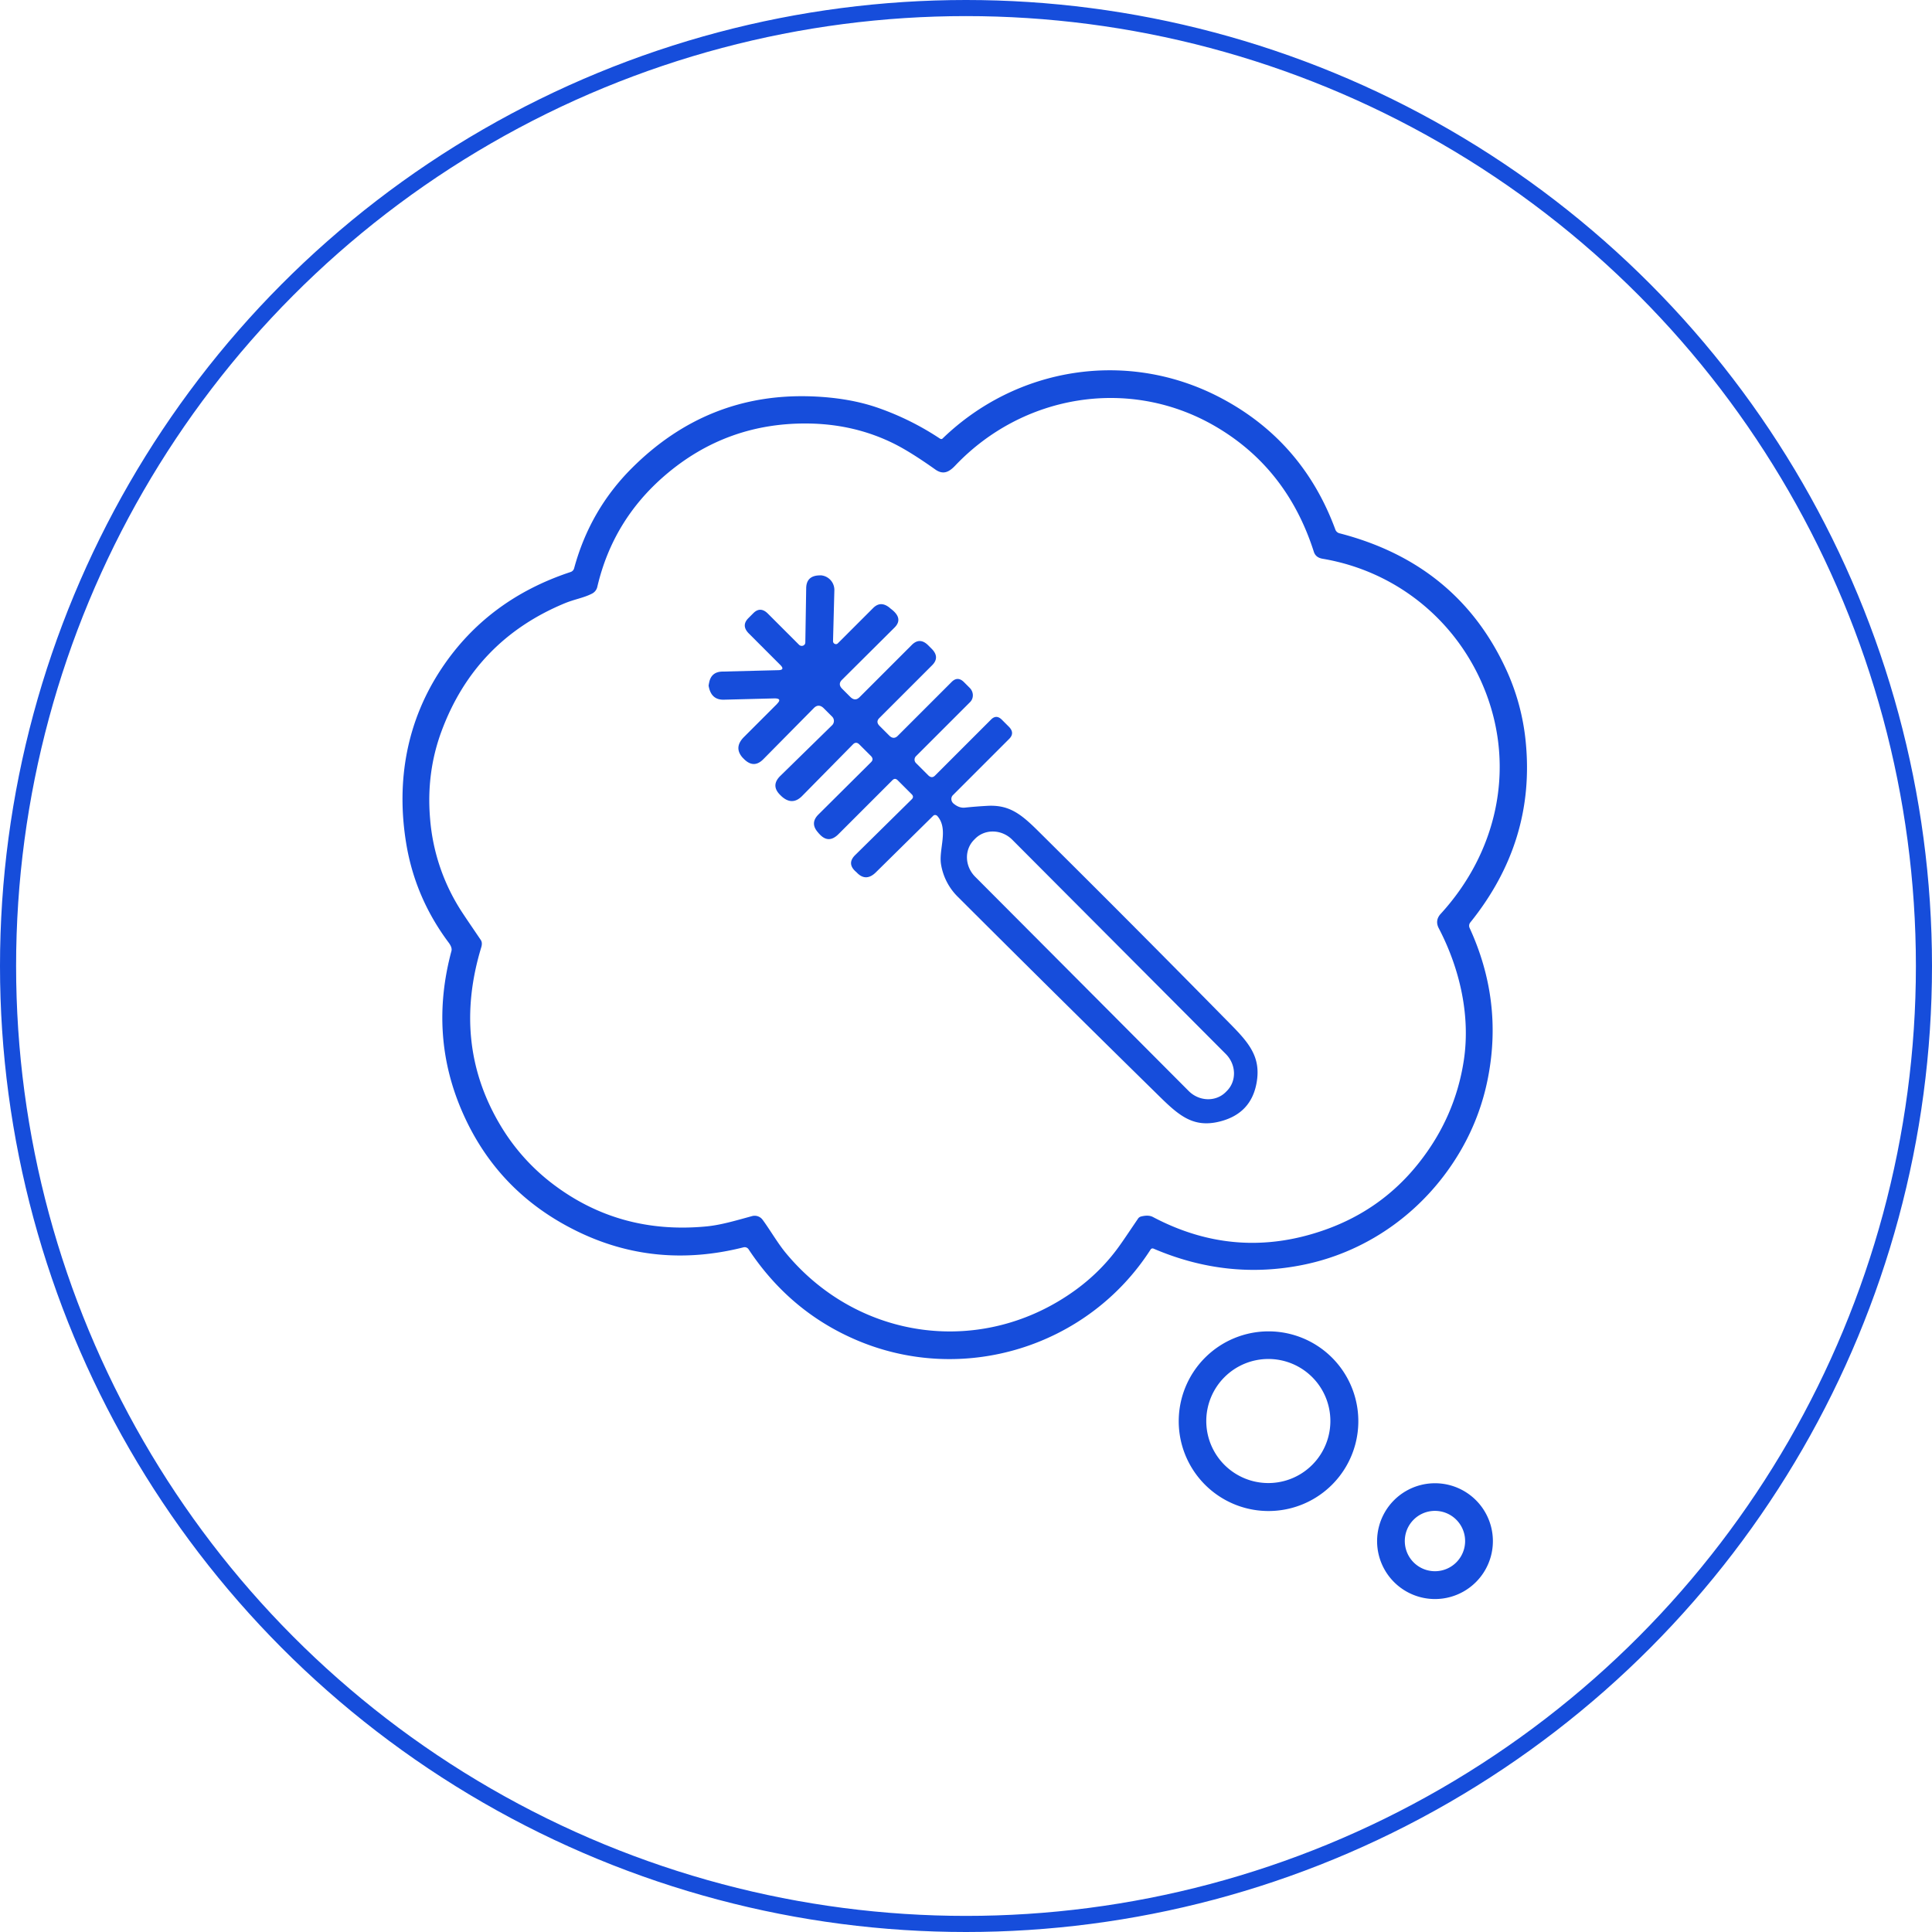 <svg width="120" height="120" fill="none" xmlns="http://www.w3.org/2000/svg"><circle cx="60" cy="60" r="59.5" stroke="#164DDB"/><path d="M58.414 27.252c.039.03.096.02.125-.01 4.623-4.473 11.512-5.558 17.263-2.54 3.398 1.784 5.78 4.512 7.134 8.176a.37.37 0 0 0 .28.25c4.84 1.254 8.267 4.04 10.287 8.354a13.945 13.945 0 0 1 1.263 4.604c.404 4.117-.738 7.848-3.442 11.208a.328.328 0 0 0-.044.342c1.379 3.003 1.76 6.093 1.148 9.27a14.41 14.41 0 0 1-1.668 4.497c-2.112 3.669-5.64 6.3-9.781 7.15-3.158.65-6.272.313-9.333-.999a.145.145 0 0 0-.178.053c-3.89 6.065-11.69 8.484-18.352 5.592-2.723-1.18-4.931-3.051-6.623-5.606a.29.29 0 0 0-.309-.12c-3.658.925-7.124.588-10.388-1.022-3.249-1.6-5.592-4.03-7.038-7.29-1.427-3.21-1.663-6.574-.718-10.093.038-.145-.02-.314-.169-.516-1.388-1.856-2.27-3.91-2.641-6.166-.637-3.88.033-7.63 2.217-10.894 1.904-2.849 4.575-4.835 7.992-5.963a.332.332 0 0 0 .222-.236c.656-2.415 1.851-4.483 3.577-6.209 3.138-3.138 6.864-4.623 11.179-4.464 1.566.058 2.955.3 4.165.728a17.176 17.176 0 0 1 3.822 1.909m-21.63 9.612c-.525.27-1.065.342-1.701.603-3.717 1.542-6.267 4.198-7.66 7.973-.626 1.702-.863 3.504-.699 5.413a12.381 12.381 0 0 0 2.025 5.862c.24.366.617.916 1.123 1.663.077.116.087.265.029.458-1.224 4.025-.815 7.732 1.224 11.111a12.779 12.779 0 0 0 3.196 3.568c2.767 2.111 5.949 2.998 9.555 2.656.906-.087 1.807-.357 2.844-.641a.615.615 0 0 1 .66.231c.439.593.94 1.46 1.437 2.058 4.531 5.476 12.268 6.484 18.024 2.28 1.094-.8 2.03-1.754 2.795-2.858.16-.222.511-.747 1.061-1.557a.32.32 0 0 1 .188-.13c.304-.077.55-.068.738.033 3.451 1.823 7.004 2.093 10.667.8 2.377-.838 4.334-2.236 5.872-4.193 1.49-1.89 2.41-4.001 2.767-6.33.424-2.79-.25-5.712-1.552-8.209-.17-.323-.13-.622.106-.887 3.48-3.794 4.656-8.97 2.805-13.777-1.687-4.372-5.486-7.506-10.128-8.291-.289-.048-.467-.193-.544-.43-1.124-3.518-3.21-6.14-6.253-7.871-5.293-3.003-11.848-1.885-16.028 2.52-.39.41-.752.58-1.239.232-1.012-.718-1.865-1.253-2.55-1.595-1.6-.796-3.34-1.215-5.225-1.254-3.423-.067-6.421 1.003-8.995 3.21-2.165 1.857-3.572 4.17-4.218 6.942a.628.628 0 0 1-.323.41ZM84.368 88.275a5.577 5.577 0 1 1-11.155 0 5.582 5.582 0 0 1 5.578-5.582 5.578 5.578 0 0 1 5.577 5.582Zm-1.736-.014a3.85 3.85 0 0 0-3.851-3.852 3.857 3.857 0 0 0-3.857 3.852 3.854 3.854 0 0 0 7.708 0ZM92.726 95.723a3.596 3.596 0 1 1-7.192 0 3.596 3.596 0 0 1 7.192 0Zm-1.725-.005a1.874 1.874 0 0 0-1.876-1.875 1.87 1.87 0 0 0-1.87 1.875 1.873 1.873 0 1 0 3.746 0Z" fill="#164DDB"/><path d="M48.266 43.712c.226-.226.17-.337-.176-.333l-3.131.08c-.54.012-.848-.277-.947-.873.005-.015.008-.076.033-.18.086-.458.365-.687.83-.693l3.472-.088c.29-.006.324-.119.119-.324l-1.951-1.951c-.328-.328-.342-.647-.028-.96l.309-.31c.286-.285.59-.276.898.032l1.932 1.932c.146.146.39.059.394-.14l.054-3.36c.003-.542.3-.808.864-.806.02 0 .033-.004.033-.004a.91.91 0 0 1 .853.918l-.083 3.173c0 .157.188.243.294.137l2.196-2.195c.313-.314.65-.319 1.02-.023.034.034.058.05.073.064.538.4.621.787.238 1.17l-3.27 3.252c-.176.175-.17.365.015.55l.5.5c.205.205.395.21.584.021l3.247-3.247c.328-.327.67-.317 1.017.03l.21.21c.352.352.362.694.035 1.022L54.616 44.6c-.157.157-.152.319.014.485l.606.606c.176.176.357.181.523.015l3.353-3.353c.25-.249.506-.242.765.018l.352.352c.255.254.261.648.026.884l-3.367 3.367a.3.3 0 0 0 .008.423l.753.753c.146.147.29.16.423.026l3.487-3.487c.217-.217.44-.215.67.015l.43.43c.264.265.267.516.023.76l-3.497 3.497c-.138.139-.122.376.034.514.234.197.47.284.71.258a27.2 27.2 0 0 1 1.35-.108c1.36-.088 2.093.46 3.179 1.537A1248.35 1248.35 0 0 1 76.02 63.2c1.384 1.403 2.35 2.286 2.027 4.066-.229 1.256-.97 2.046-2.233 2.38-1.847.487-2.75-.518-4.211-1.952a2075.458 2075.458 0 0 1-12.11-11.99 3.655 3.655 0 0 1-1.042-2.01c-.16-.935.486-2.198-.23-3.008-.07-.078-.188-.086-.257-.017l-3.554 3.505c-.405.406-.8.418-1.17.046l-.054-.054c-.41-.344-.434-.7-.065-1.06l3.512-3.463c.101-.101.098-.206-.005-.309l-.865-.865c-.117-.118-.222-.12-.333-.01l-3.367 3.367c-.41.401-.8.39-1.178-.034-.035-.035-.054-.054-.055-.064-.367-.395-.36-.774 0-1.134l3.271-3.252c.125-.124.126-.252-.01-.39l-.715-.713c-.132-.132-.265-.136-.39-.012l-3.172 3.221c-.406.406-.833.413-1.277.006l-.044-.044c-.434-.407-.441-.81-.026-1.217l3.226-3.157a.376.376 0 0 0-.015-.532l-.509-.509c-.21-.21-.42-.216-.617-.018l-3.145 3.184c-.406.406-.81.39-1.231-.05l-.059-.06c-.373-.428-.334-.859.11-1.292l2.052-2.053m25.553 24.059c.65.65 1.681.685 2.3.067l.069-.07c.618-.618.588-1.644-.068-2.3l-13.26-13.305c-.65-.65-1.681-.686-2.3-.068l-.069.07c-.618.618-.588 1.644.068 2.3l13.26 13.306Z" fill="#164DDB"/></svg>